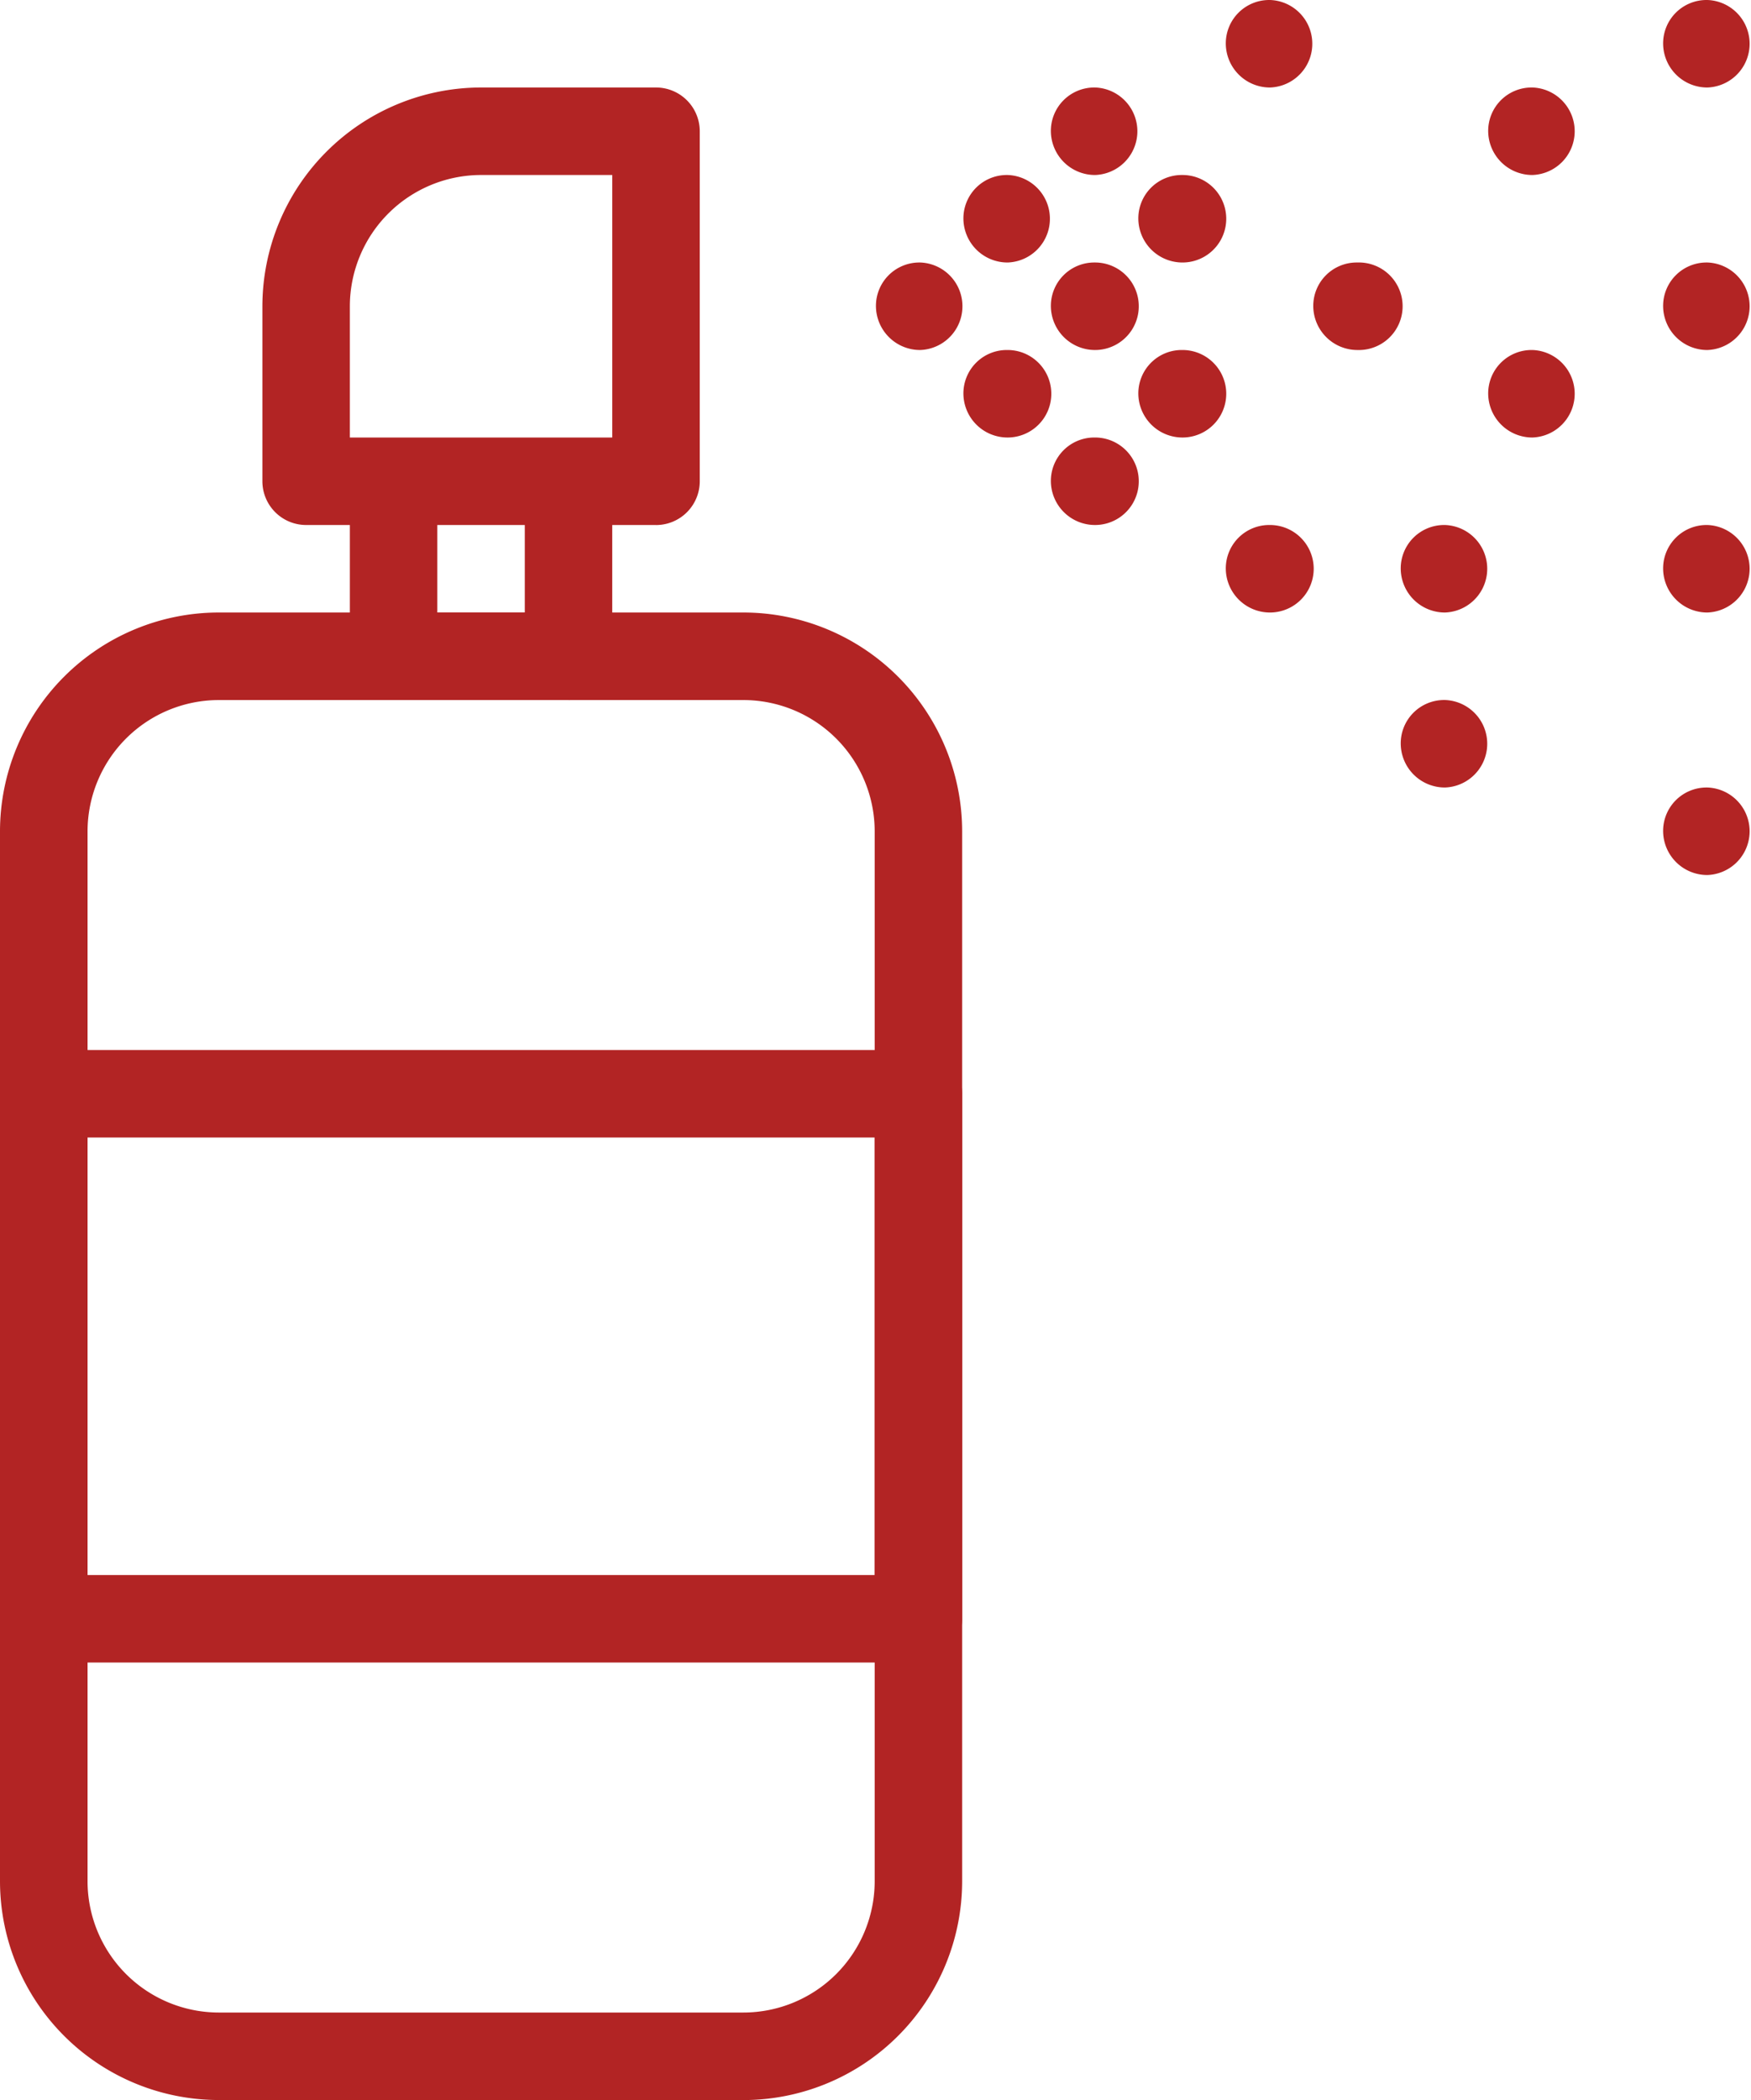 <svg xmlns="http://www.w3.org/2000/svg" xmlns:xlink="http://www.w3.org/1999/xlink" id="Gruppe_211" data-name="Gruppe 211" width="37.537" height="45" viewBox="0 0 37.537 45"><defs><clipPath id="clip-path"><rect id="Rechteck_98" data-name="Rechteck 98" width="37.538" height="45" fill="#b22424"></rect></clipPath></defs><g id="Gruppe_210" data-name="Gruppe 210" clip-path="url(#clip-path)"><path id="Pfad_127" data-name="Pfad 127" d="M11.962,3.875a.946.946,0,0,1-.947-.937A.93.93,0,0,1,11.943,2h.019a.938.938,0,0,1,0,1.875" transform="translate(9.638 1.75)" fill="#b22424"></path><path id="Pfad_128" data-name="Pfad 128" d="M11.962,5.875a.946.946,0,0,1-.947-.937A.93.93,0,0,1,11.943,4h.019a.937.937,0,0,1,0,1.875" transform="translate(9.638 3.5)" fill="#b22424"></path><path id="Pfad_129" data-name="Pfad 129" d="M12.962,2.875a.946.946,0,0,1-.947-.937A.93.93,0,0,1,12.943,1h.019a.938.938,0,0,1,0,1.875" transform="translate(10.513 0.875)" fill="#b22424"></path><path id="Pfad_130" data-name="Pfad 130" d="M12.962,4.875a.946.946,0,0,1-.947-.937A.93.93,0,0,1,12.943,3h.019a.937.937,0,0,1,0,1.875" transform="translate(10.513 2.625)" fill="#b22424"></path><path id="Pfad_131" data-name="Pfad 131" d="M10.962,4.875a.946.946,0,0,1-.947-.937A.93.93,0,0,1,10.943,3h.019a.938.938,0,0,1,0,1.875" transform="translate(8.763 2.625)" fill="#b22424"></path><path id="Pfad_132" data-name="Pfad 132" d="M12.962,6.875a.946.946,0,0,1-.947-.937A.93.93,0,0,1,12.943,5h.019a.937.937,0,0,1,0,1.875" transform="translate(10.513 4.375)" fill="#b22424"></path><path id="Pfad_133" data-name="Pfad 133" d="M13.962,3.875a.946.946,0,0,1-.947-.937A.93.93,0,0,1,13.943,2h.019a.937.937,0,0,1,0,1.875" transform="translate(11.388 1.75)" fill="#b22424"></path><path id="Pfad_134" data-name="Pfad 134" d="M14.962,1.875a.946.946,0,0,1-.947-.937A.93.93,0,0,1,14.943,0h.019a.938.938,0,0,1,0,1.875" transform="translate(12.263)" fill="#b22424"></path><path id="Pfad_135" data-name="Pfad 135" d="M13.962,5.875a.946.946,0,0,1-.947-.937A.93.93,0,0,1,13.943,4h.019a.937.937,0,0,1,0,1.875" transform="translate(11.388 3.5)" fill="#b22424"></path><path id="Pfad_136" data-name="Pfad 136" d="M14.962,7.875a.946.946,0,0,1-.947-.937A.93.93,0,0,1,14.943,6h.019a.937.937,0,0,1,0,1.875" transform="translate(12.263 5.25)" fill="#b22424"></path><path id="Pfad_137" data-name="Pfad 137" d="M15.962,4.875a.946.946,0,0,1-.947-.937A.93.93,0,0,1,15.943,3h.019a.938.938,0,1,1,0,1.875" transform="translate(13.138 2.625)" fill="#b22424"></path><path id="Pfad_138" data-name="Pfad 138" d="M16.962,9.875a.946.946,0,0,1-.947-.937A.93.93,0,0,1,16.943,8h.019a.938.938,0,0,1,0,1.875" transform="translate(14.013 7)" fill="#b22424"></path><path id="Pfad_139" data-name="Pfad 139" d="M19.962,4.875a.946.946,0,0,1-.947-.937A.93.93,0,0,1,19.943,3h.019a.938.938,0,0,1,0,1.875" transform="translate(16.638 2.625)" fill="#b22424"></path><path id="Pfad_140" data-name="Pfad 140" d="M19.962,1.875a.946.946,0,0,1-.947-.937A.93.93,0,0,1,19.943,0h.019a.938.938,0,0,1,0,1.875" transform="translate(16.638)" fill="#b22424"></path><path id="Pfad_141" data-name="Pfad 141" d="M19.962,7.875a.946.946,0,0,1-.947-.937A.93.93,0,0,1,19.943,6h.019a.938.938,0,0,1,0,1.875" transform="translate(16.638 5.25)" fill="#b22424"></path><path id="Pfad_142" data-name="Pfad 142" d="M19.962,10.875a.946.946,0,0,1-.947-.937A.93.93,0,0,1,19.943,9h.019a.938.938,0,0,1,0,1.875" transform="translate(16.638 7.875)" fill="#b22424"></path><path id="Pfad_143" data-name="Pfad 143" d="M17.962,2.875a.946.946,0,0,1-.947-.937A.93.93,0,0,1,17.943,1h.019a.938.938,0,0,1,0,1.875" transform="translate(14.888 0.875)" fill="#b22424"></path><path id="Pfad_144" data-name="Pfad 144" d="M17.962,5.875a.946.946,0,0,1-.947-.937A.93.93,0,0,1,17.943,4h.019a.938.938,0,0,1,0,1.875" transform="translate(14.888 3.5)" fill="#b22424"></path><path id="Pfad_145" data-name="Pfad 145" d="M16.962,7.875a.946.946,0,0,1-.947-.937A.93.93,0,0,1,16.943,6h.019a.938.938,0,0,1,0,1.875" transform="translate(14.013 5.25)" fill="#b22424"></path><path id="Pfad_146" data-name="Pfad 146" d="M8.688,10.625H4.938A.938.938,0,0,1,4,9.688V5.938a.938.938,0,0,1,1.875,0V8.75H7.75V5.938a.938.938,0,0,1,1.875,0v3.75a.938.938,0,0,1-.937.938" transform="translate(3.5 4.375)" fill="#b22424"></path><path id="Pfad_147" data-name="Pfad 147" d="M15.938,38.875H4.688A4.693,4.693,0,0,1,0,34.188v-22.5A4.693,4.693,0,0,1,4.688,7h11.25a4.693,4.693,0,0,1,4.688,4.688v22.5a4.693,4.693,0,0,1-4.687,4.688m-11.25-30a2.816,2.816,0,0,0-2.812,2.813v22.5A2.816,2.816,0,0,0,4.688,37h11.25a2.816,2.816,0,0,0,2.813-2.812v-22.5a2.816,2.816,0,0,0-2.812-2.812Z" transform="translate(0 6.125)" fill="#b22424"></path><path id="Pfad_148" data-name="Pfad 148" d="M11.438,10.375h-7.5A.938.938,0,0,1,3,9.438V5.688A4.693,4.693,0,0,1,7.688,1h3.75a.938.938,0,0,1,.938.938v7.5a.938.938,0,0,1-.937.938M4.875,8.5H10.5V2.875H7.688A2.816,2.816,0,0,0,4.875,5.688Z" transform="translate(2.625 0.875)" fill="#b22424"></path><path id="Pfad_149" data-name="Pfad 149" d="M19.688,25.125H.938A.938.938,0,0,1,0,24.188V12.938A.938.938,0,0,1,.938,12h18.75a.938.938,0,0,1,.938.938v11.25a.938.938,0,0,1-.937.938M1.875,23.25H18.75V13.875H1.875Z" transform="translate(0 10.5)" fill="#b22424"></path></g></svg>